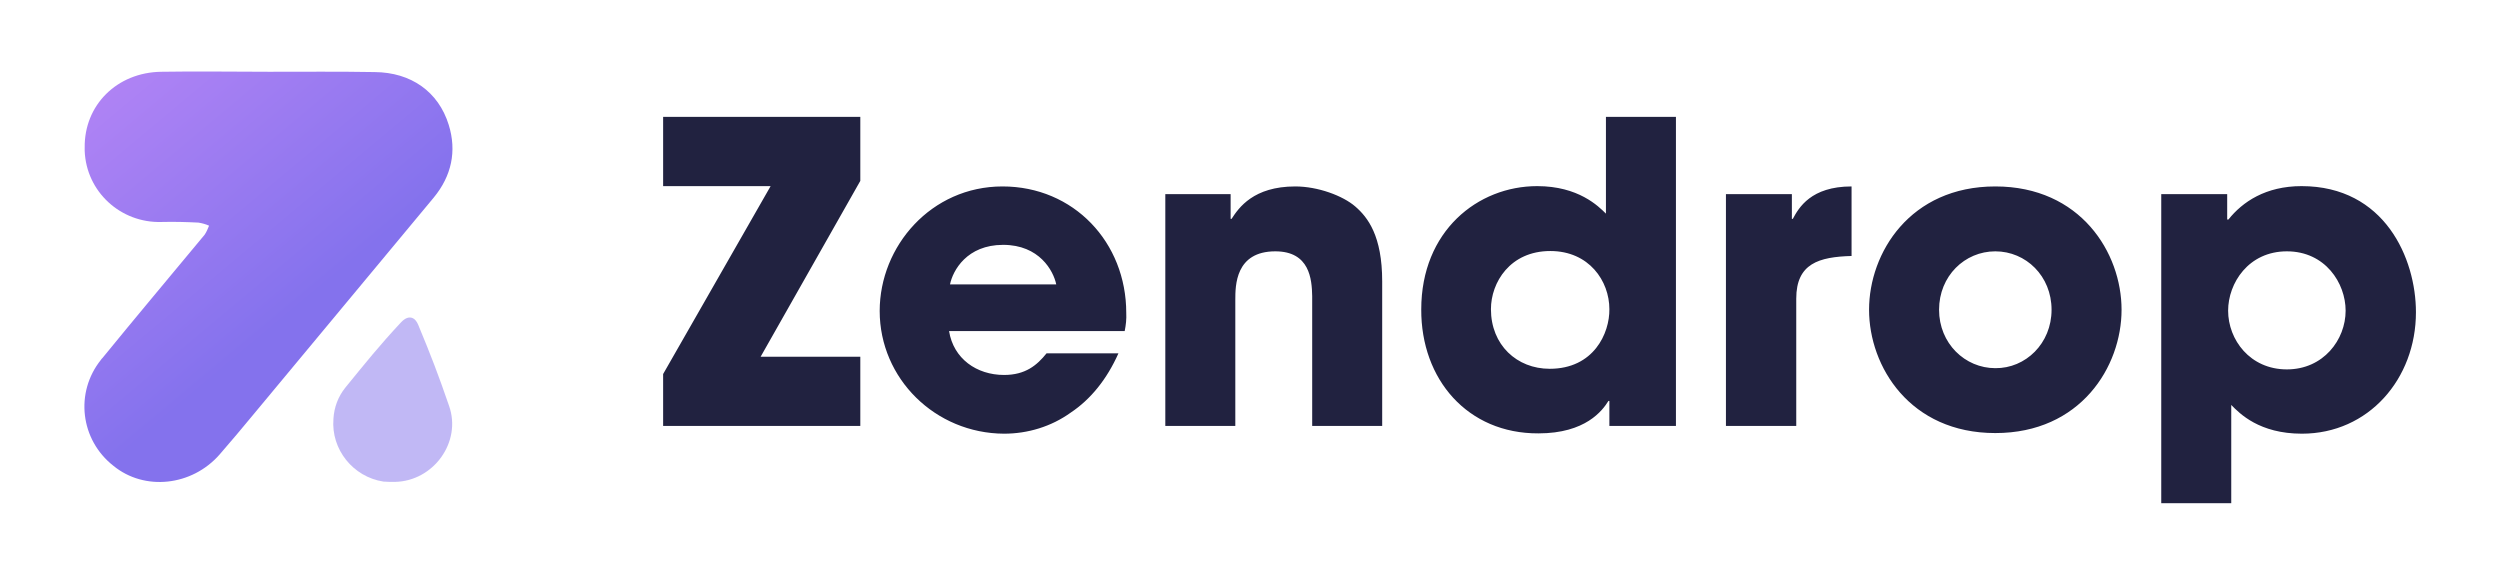 <svg xmlns="http://www.w3.org/2000/svg" fill="none" viewBox="0 0 200 46" height="46" width="200">
<path fill="#212240" d="M68.825 34.077V28.538H60.85L68.825 14.47V9.352H53.05V14.89H61.65L53.05 29.923V34.077H68.825ZM80.325 34.695C82.225 34.695 84.1 34.126 85.65 33.014C87.25 31.951 88.55 30.343 89.475 28.266H83.725C82.95 29.231 82.025 29.997 80.325 29.997C78.125 29.997 76.275 28.687 75.925 26.486H89.975C90.075 25.992 90.125 25.522 90.1 25.027C90.1 19.39 85.9 14.915 80.2 14.915C74.5 14.915 70.375 19.687 70.375 24.879C70.375 30.294 74.825 34.67 80.325 34.695ZM84.5 22.753H76C76.225 21.64 77.35 19.588 80.25 19.588C83.15 19.588 84.275 21.665 84.5 22.753ZM98.825 34.077V23.989C98.825 22.852 98.825 20.107 102.025 20.107C104.775 20.107 104.95 22.332 104.975 23.692V34.077H110.575V22.505C110.575 18.871 109.425 17.387 108.425 16.522C107.425 15.656 105.425 14.915 103.625 14.915C100.275 14.915 99.1 16.621 98.525 17.511H98.45V15.533H93.225V34.077H98.825ZM123.075 34.67C126.85 34.67 128.2 32.841 128.675 32.074H128.75V34.077H134.075V9.352H128.475V17.091C127.875 16.497 126.275 14.89 122.975 14.89C118.225 14.89 113.7 18.475 113.7 24.755C113.675 30.343 117.4 34.695 123.075 34.67ZM123.975 29.503C121.35 29.503 119.275 27.599 119.275 24.731C119.275 22.604 120.8 20.082 124.025 20.082C127.125 20.082 128.75 22.481 128.75 24.731C128.775 26.659 127.5 29.503 123.975 29.503ZM143.7 34.077V23.89C143.7 21.071 145.525 20.552 148.125 20.478V14.915C144.875 14.915 143.9 16.621 143.425 17.511H143.35V15.533H138.075V34.077H143.7ZM159.625 34.645C166.45 34.645 169.725 29.33 169.725 24.78C169.725 20.231 166.45 14.915 159.625 14.915C152.8 14.915 149.525 20.231 149.525 24.78C149.525 29.33 152.8 34.645 159.625 34.645ZM159.625 29.453C157.2 29.453 155.125 27.475 155.125 24.78C155.125 22.085 157.175 20.107 159.625 20.107C162.075 20.107 164.125 22.085 164.125 24.78C164.125 27.475 162.05 29.478 159.625 29.453ZM178.5 40.258V32.395C179.175 33.088 180.75 34.695 184.15 34.695C189.475 34.695 193.275 30.319 193.275 24.978C193.275 20.676 190.775 14.89 184.125 14.89C181.25 14.89 179.4 16.151 178.275 17.56H178.175V15.533H172.9V40.258H178.5ZM182.95 29.552C180 29.552 178.25 27.178 178.25 24.854C178.25 22.654 179.875 20.107 182.95 20.107C186.025 20.107 187.65 22.654 187.65 24.854C187.65 27.178 185.875 29.552 182.95 29.552Z"></path>
<path fill="url(#paint0_linear_4731_13944)" d="M29.975 5.766C32.875 5.791 35.075 7.324 35.9 9.994C36.55 12.096 36.125 14.074 34.7 15.805C29.875 21.591 25.075 27.401 20.25 33.187C19.375 34.25 18.475 35.313 17.575 36.352C15.35 38.898 11.55 39.294 9.075 37.266C6.425 35.19 5.975 31.407 8.075 28.786C8.1 28.736 8.15 28.687 8.2 28.637C10.9 25.324 13.65 22.06 16.375 18.772C16.525 18.549 16.625 18.302 16.725 18.055C16.45 17.931 16.175 17.857 15.875 17.808C14.9 17.758 13.925 17.733 12.925 17.758C9.65 17.857 6.9 15.335 6.775 12.071C6.775 11.997 6.775 11.898 6.775 11.824C6.725 8.412 9.35 5.791 12.9 5.742C15.775 5.692 18.65 5.742 21.525 5.742C24.35 5.742 27.15 5.717 29.975 5.766Z"></path>
<path fill="#8472ED" d="M26.675 33.508C26.725 32.593 27.05 31.728 27.625 31.011C29.3 28.959 30.325 27.673 32.075 25.794C32.725 25.102 33.225 25.423 33.45 25.967C34.475 28.439 35.05 29.923 35.925 32.47C36.95 35.362 34.675 38.503 31.575 38.552C31.275 38.552 30.975 38.552 30.675 38.527C28.25 38.156 26.475 35.956 26.675 33.508Z" opacity="0.5"></path>
<defs>
<linearGradient gradientUnits="userSpaceOnUse" y2="3.883" x2="5.724" y1="25.012" x1="23.402" id="paint0_linear_4731_13944">
<stop stop-color="#8472ED"></stop>
<stop stop-color="#B786F6" offset="1"></stop>
</linearGradient>
</defs>
</svg>
